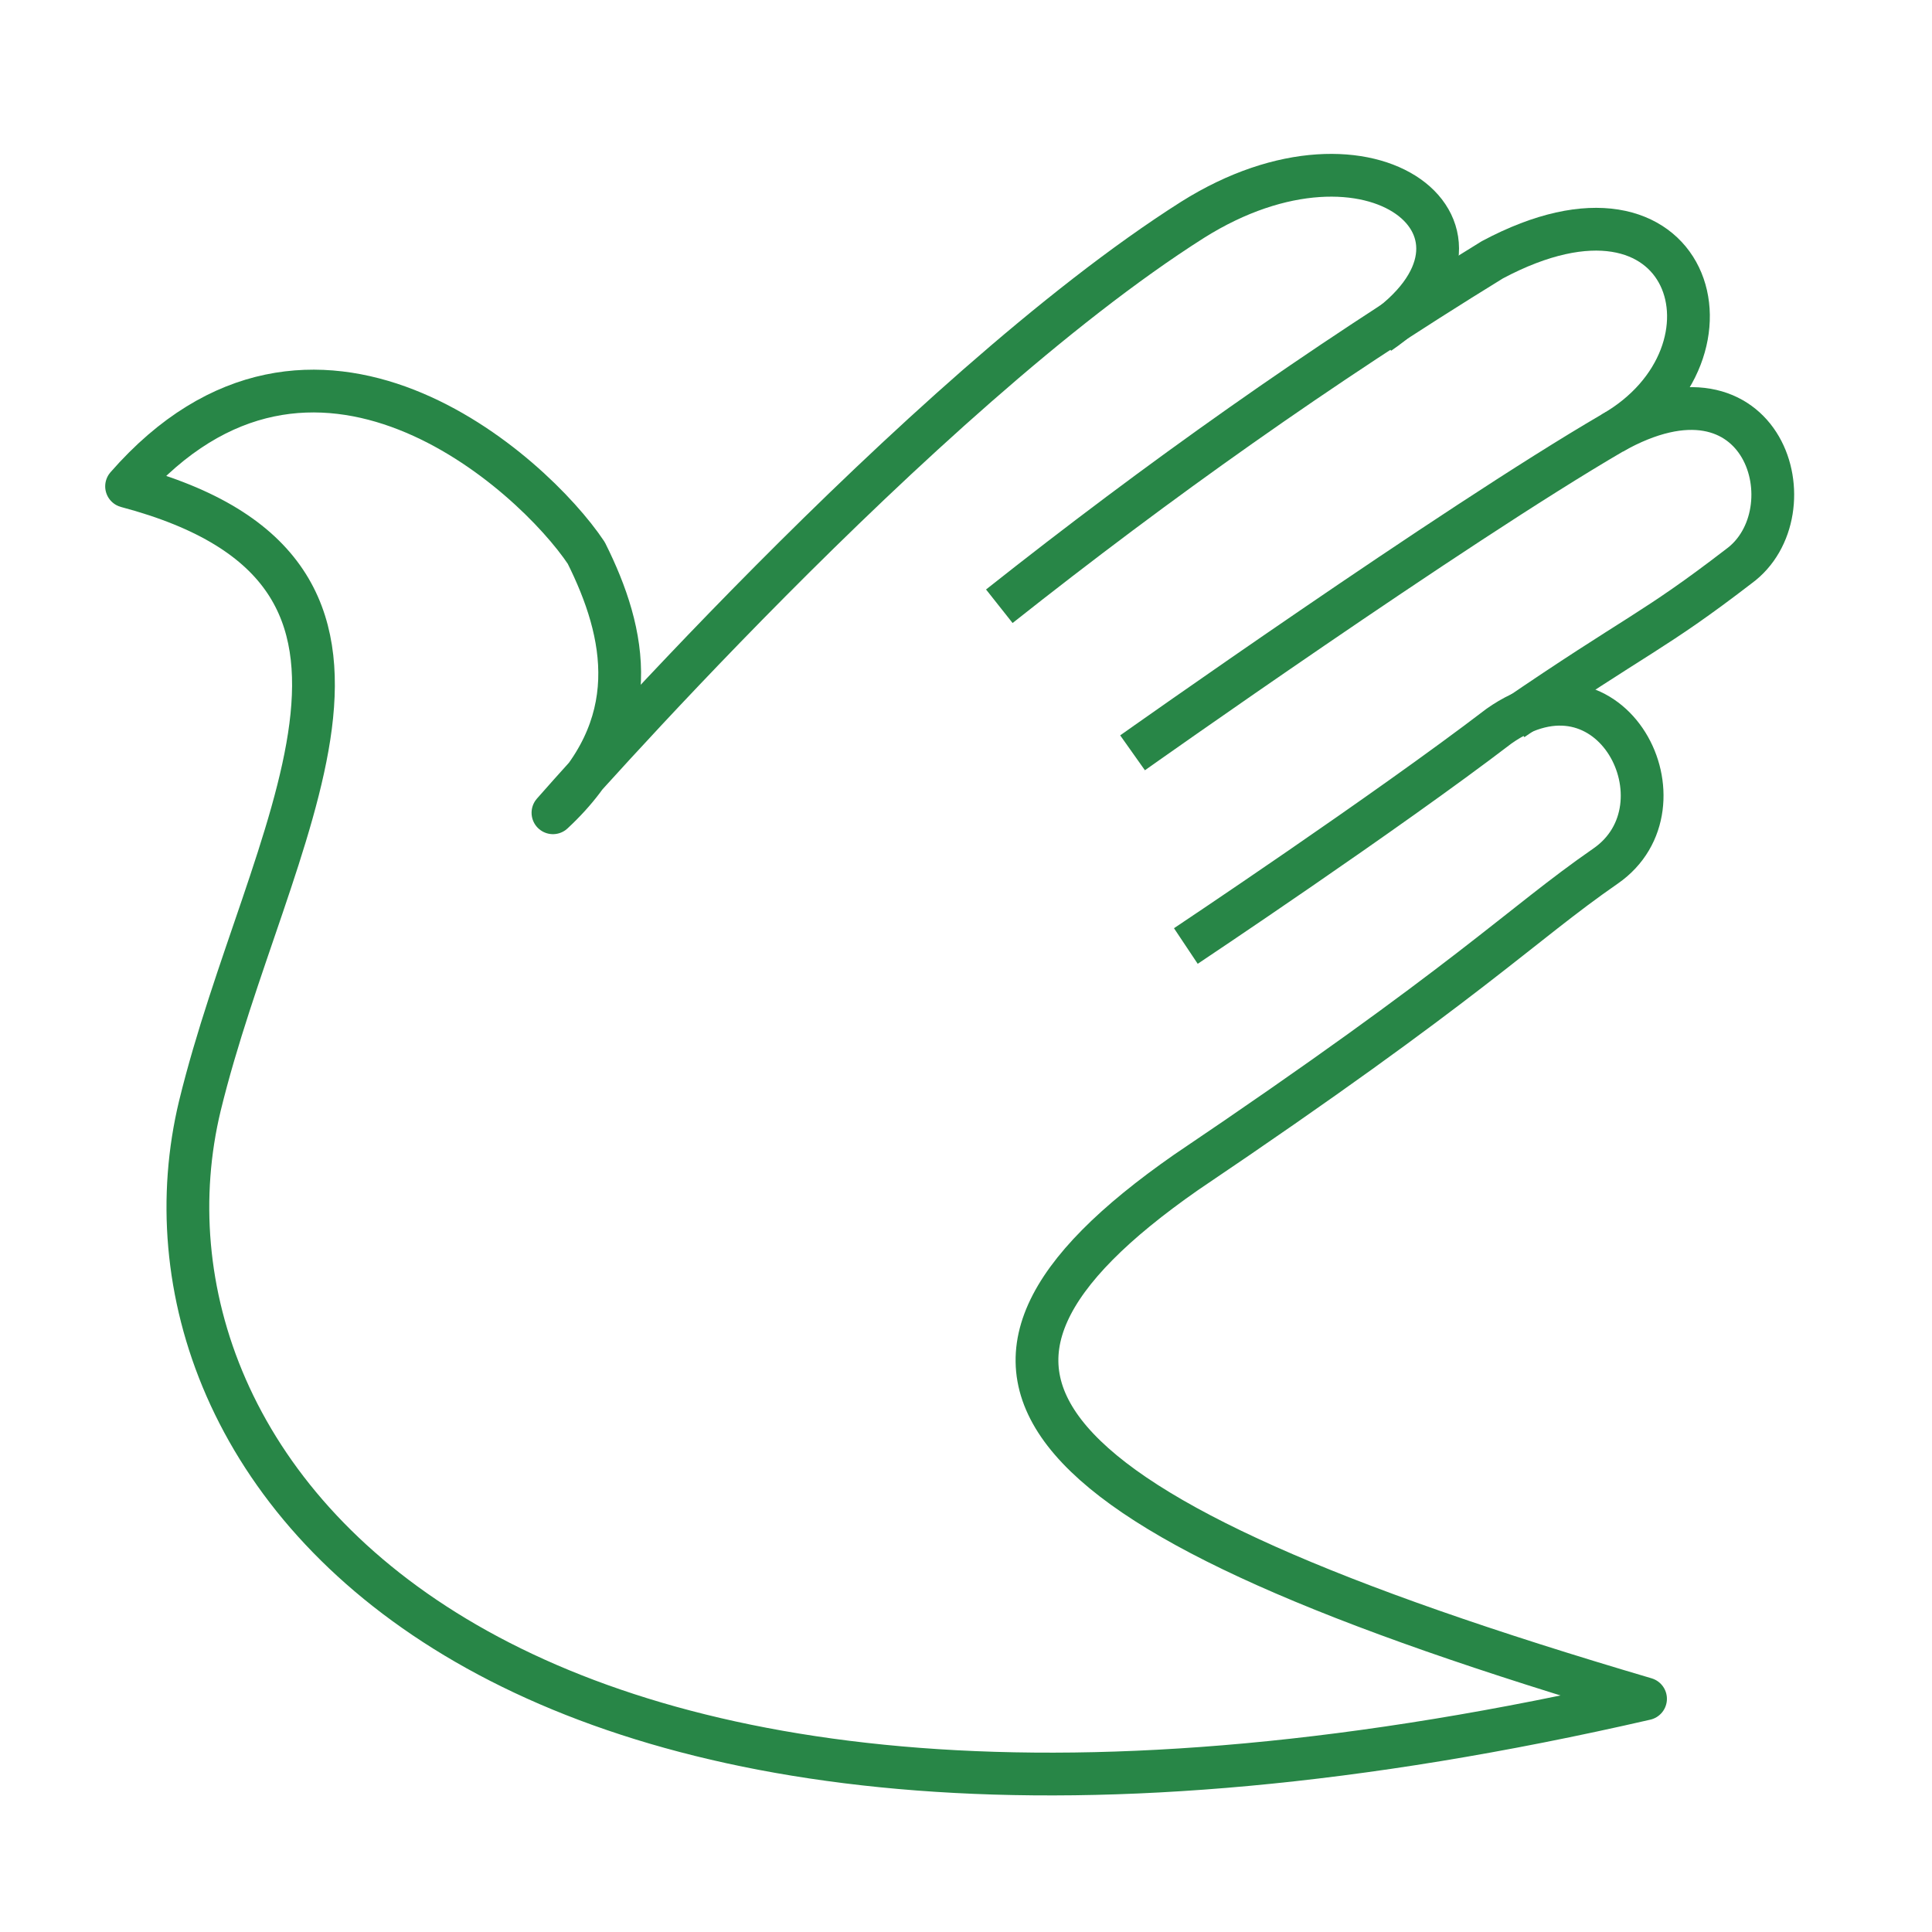 <?xml version="1.0" encoding="utf-8"?>
<!-- Generator: Adobe Illustrator 27.0.1, SVG Export Plug-In . SVG Version: 6.00 Build 0)  -->
<svg version="1.1" id="Layer_1" xmlns="http://www.w3.org/2000/svg" xmlns:xlink="http://www.w3.org/1999/xlink" x="0px" y="0px"
	 width="29px" height="29px" viewBox="0 0 29 29" style="enable-background:new 0 0 29 29;" xml:space="preserve">
<style type="text/css">
	.st0{fill:none;}
	.st1{fill:none;stroke:#288647;stroke-width:0.642;stroke-linejoin:round;stroke-miterlimit:10;}
</style>
<rect x="0" y="0" class="st0" width="29" height="29"/>
<g id="Group_14">
	<path id="Path_79" class="st1" d="M17.8,14.2c0,0,3-2,4.7-3.3c1.7-1.2,2.9,1.2,1.6,2.1s-2,1.7-6.3,4.6c-4.3,3-2.6,5.1,6.9,7.9
		C7.3,29.5,1.7,22,3,16.6c1-4.1,3.8-8-1.1-9.3c2.8-3.2,6.1-0.2,6.9,1c0.6,1.2,0.9,2.6-0.5,3.9c0,0,5.5-6.3,9.6-8.9
		c2.7-1.7,5,0.2,2.8,1.7"/>
	<path id="Path_80" class="st1" d="M22.7,10.8c1.9-1.3,2.1-1.3,3.4-2.3c1.1-0.8,0.4-3.3-1.9-2c-2.4,1.4-7.2,4.8-7.2,4.8"/>
	<path id="Path_81" class="st1" d="M24.2,6.5c2.1-1.2,1.2-4.2-1.8-2.6c-2.6,1.6-5,3.3-7.4,5.2"/>
</g>
</svg>
